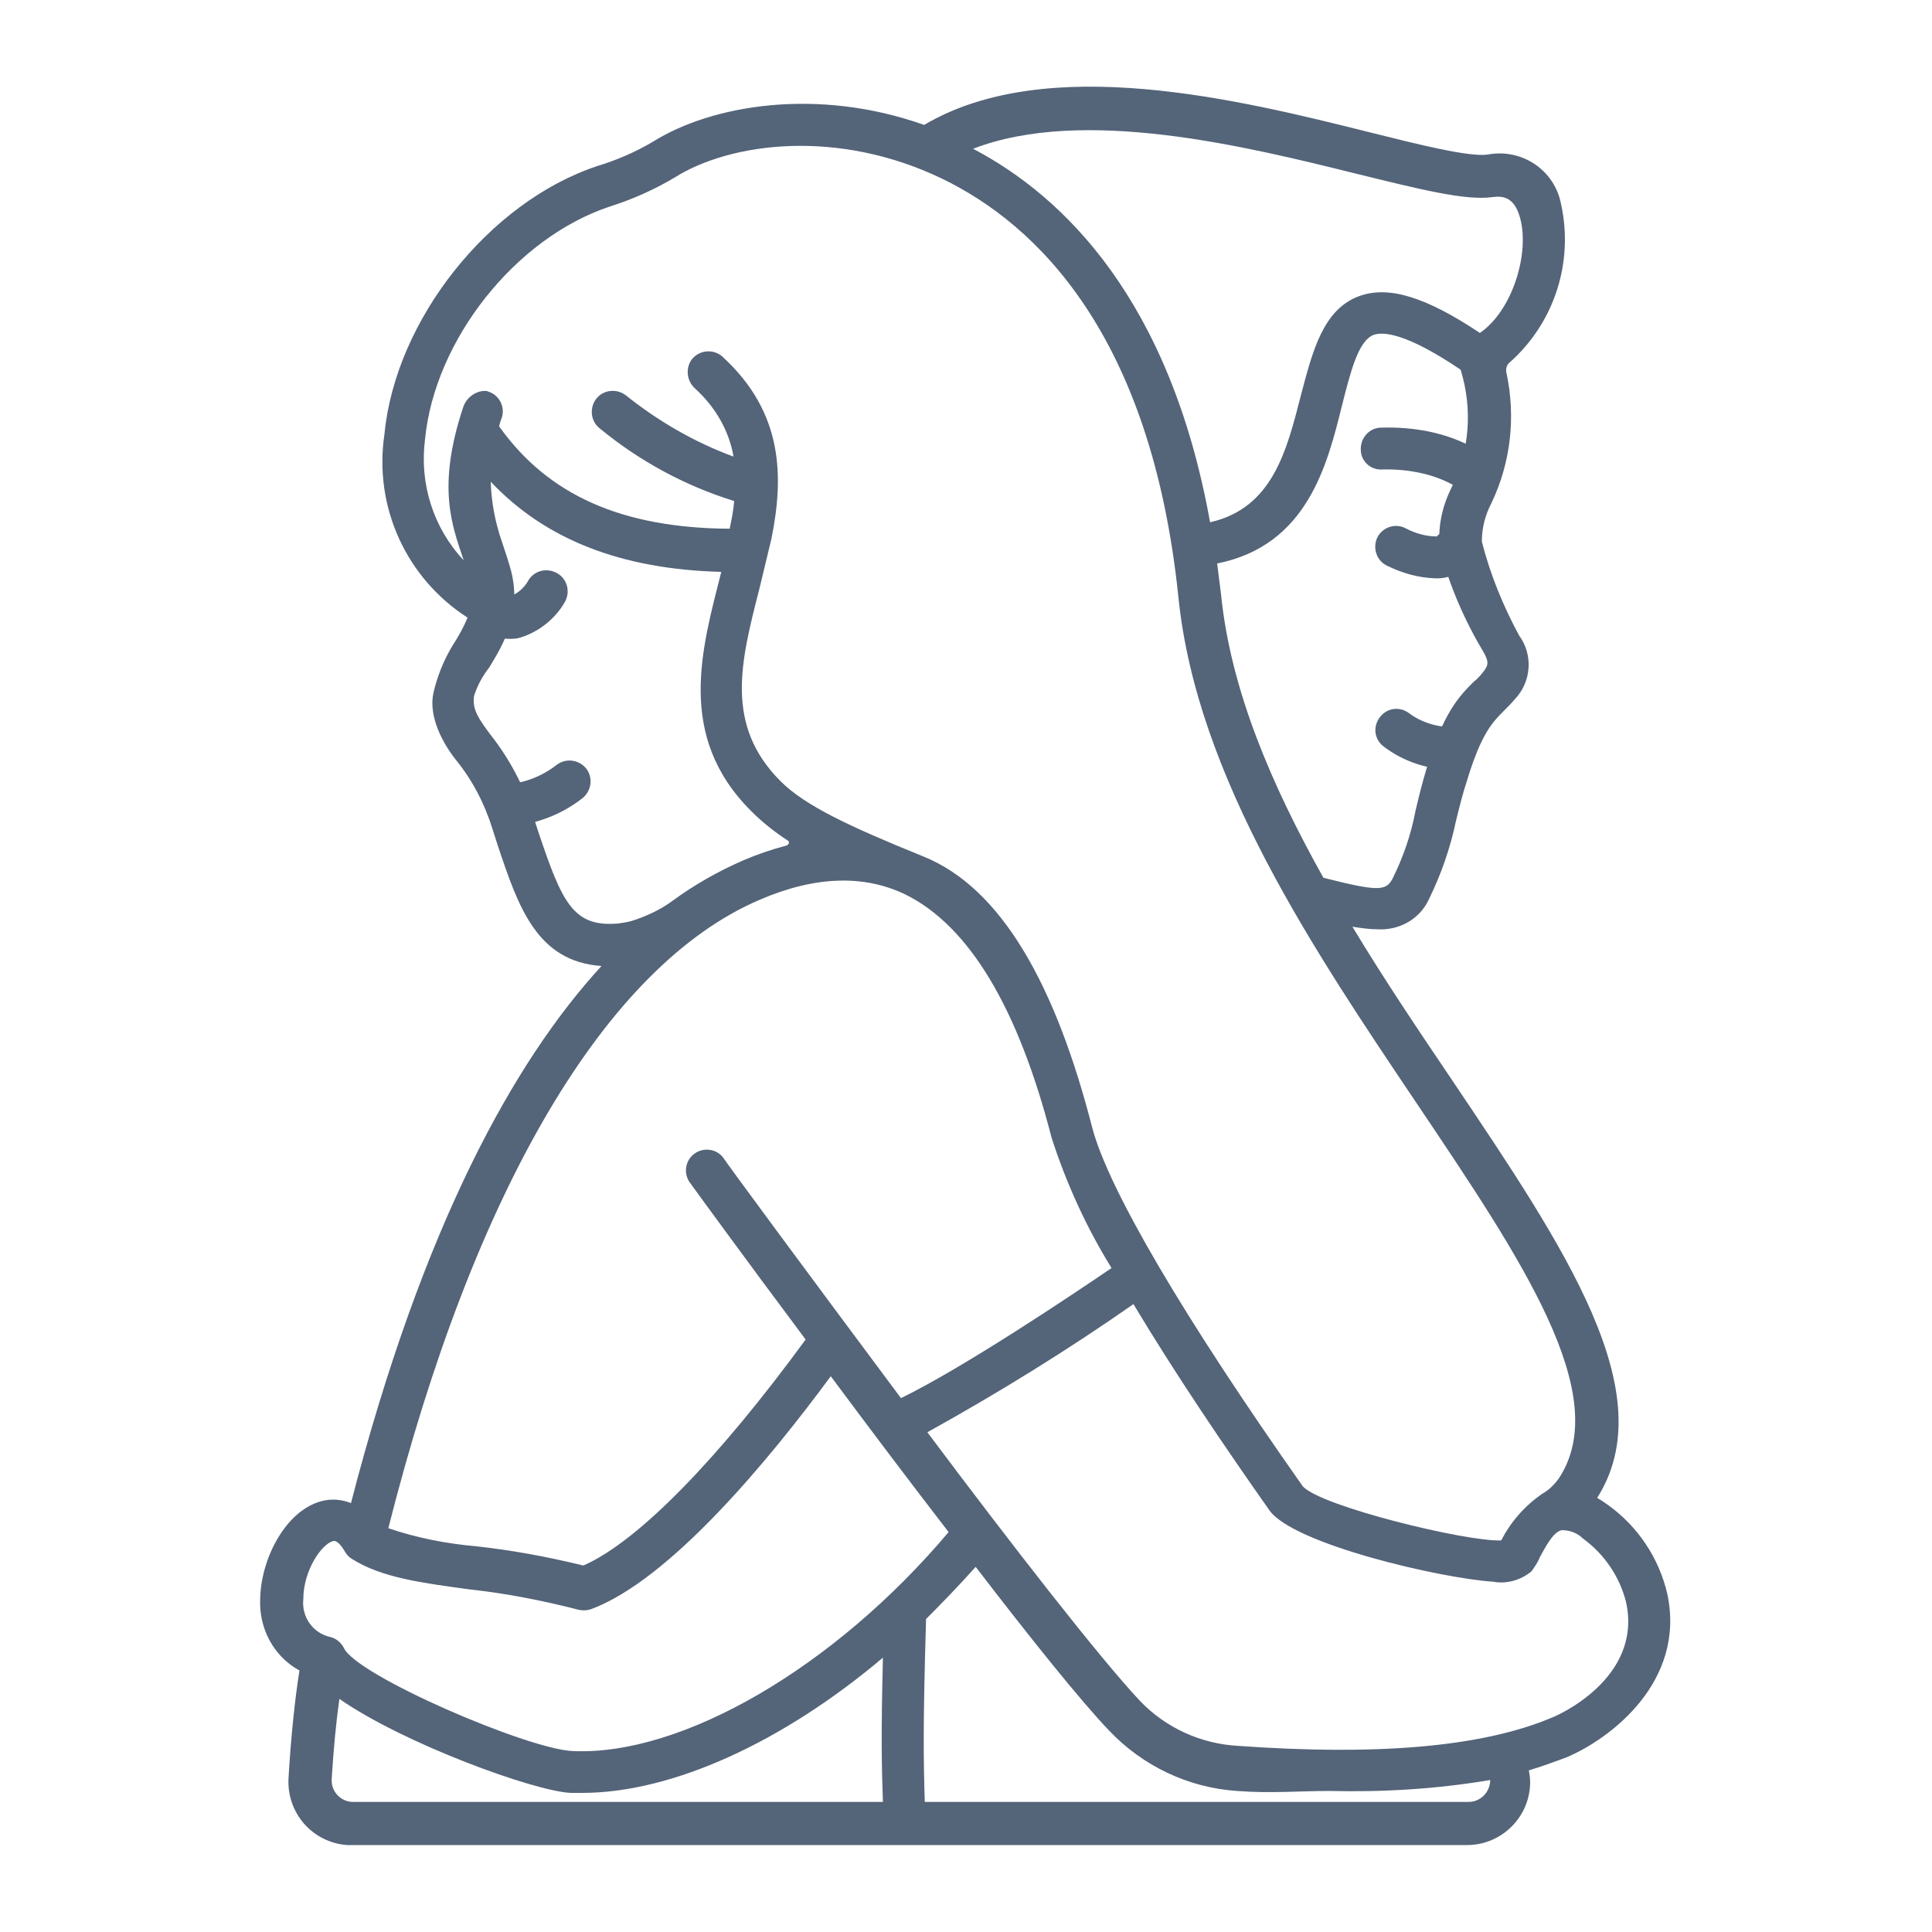 <?xml version="1.0" encoding="utf-8"?>
<!-- Generator: Adobe Illustrator 18.0.0, SVG Export Plug-In . SVG Version: 6.00 Build 0)  -->
<!DOCTYPE svg PUBLIC "-//W3C//DTD SVG 1.1//EN" "http://www.w3.org/Graphics/SVG/1.1/DTD/svg11.dtd">
<svg version="1.1" id="Capa_1" xmlns="http://www.w3.org/2000/svg" xmlns:xlink="http://www.w3.org/1999/xlink" x="0px" y="0px"
	 width="300px" height="300px" viewBox="0 0 300 300" enable-background="new 0 0 300 300" xml:space="preserve">
<g>
	<path fill="#546479" d="M79.1,99.2c-1.7,0-3.3-0.6-4.6-1.5c-1.5-1-1.9-3-0.9-4.5c1-1.5,3-1.9,4.5-0.9c0,0,0,0,0.1,0
		c0.6,0.4,0.9,0.4,1.1,0.3c1.1-0.5,2.1-1.3,2.7-2.4c0.9-1.6,2.9-2.1,4.5-1.2c1.6,0.9,2.1,2.9,1.2,4.5l0,0c-1.5,2.6-4,4.6-6.9,5.5
		C80.2,99.2,79.6,99.2,79.1,99.2L79.1,99.2z"/>
	<path fill="#546479" d="M78.7,128.3c-1.8,0-3.3-1.4-3.3-3.2s1.4-3.3,3.2-3.3c2.9-0.2,5.6-1.3,7.8-3c1.4-1.1,3.4-0.9,4.6,0.5
		c1.1,1.4,0.9,3.4-0.5,4.6C87.2,126.5,83.1,128.1,78.7,128.3L78.7,128.3z"/>
	<path fill="#546479" d="M222.8,89.8c-2.6-0.1-5.1-0.8-7.5-2c-1.6-0.8-2.2-2.8-1.4-4.4c0.8-1.5,2.7-2.2,4.3-1.4
		c1.5,0.8,3.2,1.3,4.9,1.3c1.2-1.3,3.3-1.5,4.6-0.3c1.3,1.2,1.5,3.3,0.3,4.6l0,0C226.7,89.1,224.8,89.9,222.8,89.8z"/>
	<path fill="#546479" d="M226,119.5c-4.1,0.1-8.1-1.2-11.3-3.7c-1.4-1.2-1.5-3.2-0.3-4.6s3.2-1.5,4.6-0.3c2,1.4,4.5,2.1,7,2
		c1.8,0,3.3,1.5,3.3,3.3S227.8,119.5,226,119.5L226,119.5z"/>
	<path fill="#546479" d="M229.5,77.3c-0.8,0-1.6-0.3-2.2-0.9c-0.2-0.1-4.2-3.7-12.7-3.5c-1.8,0.1-3.3-1.3-3.3-3.1c0,0,0-0.1,0-0.1
		c0-1.8,1.4-3.3,3.2-3.3c0,0,0,0,0,0c10.8-0.3,16.3,4.3,17.3,5.2c1.3,1.2,1.4,3.3,0.2,4.6C231.3,76.9,230.4,77.3,229.5,77.3
		L229.5,77.3z"/>
	<path fill="#546479" d="M258.9,247.5c-1.3-5.6-4.6-10.5-9.2-13.8c-0.6-0.4-1.1-0.8-1.7-1.1c10.3-16.2-5-38.8-22.4-64.7
		c-5.2-7.7-10.6-15.7-15.6-24c1.3,0.2,2.6,0.4,3.9,0.4c3.4,0.2,6.6-1.6,8-4.7c1.9-3.9,3.3-7.9,4.2-12.2c0.5-2,1-4.1,1.7-6.2
		c2.2-7.3,4-9.1,5.7-10.8c0.6-0.6,1.2-1.2,1.7-1.8c2.6-2.7,2.9-6.9,0.7-9.9c-2.5-4.6-4.5-9.5-5.8-14.6c0-2.1,0.5-4.1,1.5-6
		c3-6.3,3.8-13.4,2.3-20.3c-0.1-0.6,0.1-1.2,0.5-1.5c6.9-6.1,10-15.5,8-24.6c-1-5.3-6.1-8.7-11.4-7.7c-2.9,0.4-10.5-1.5-18.5-3.5
		c-20-5-49.9-12.4-69-1.1c-16.6-5.9-33-3.1-42.1,2.6c-2.7,1.6-5.7,2.9-8.7,3.8c-16.8,5.6-31.3,23.9-33,41.6
		C58,78.7,63.1,89.8,72.6,95.9c-0.6,1.5-1.4,2.9-2.3,4.3c-1.4,2.3-2.4,4.8-3,7.4c-0.8,3.7,1.5,7.9,3.5,10.4
		c2.6,3.2,4.5,6.9,5.7,10.8l0.8,2.5c3.2,9.6,6.1,18,16.1,18.7c-13.5,14.7-27.7,40.1-38.9,83.4c-1.5-0.6-3.1-0.7-4.6-0.3
		c-5.6,1.5-9.4,9-9.5,15.2c-0.2,4.6,2.1,8.9,6.1,11.1c-0.7,4.4-1.3,10-1.7,16.7c-0.3,5.4,3.7,10,9.1,10.4c0.2,0,0.4,0,0.6,0h173.3
		c5.4,0,9.8-4.4,9.8-9.8c0-0.6-0.1-1.2-0.2-1.8v0c2-0.6,3.9-1.3,5.8-2C250.1,270,261.8,261.1,258.9,247.5L258.9,247.5z M230.5,101.5
		c0.8,1.5,0.5,2-0.4,3.1c-0.4,0.5-0.8,0.9-1.3,1.3c-2.1,2.1-4.7,4.7-7.3,13.5c-0.7,2.3-1.2,4.4-1.7,6.5c-0.7,3.7-1.9,7.2-3.6,10.6
		c-1,1.9-2.4,1.9-10.7-0.2c-8-14.3-14.4-29.1-15.9-44c-0.2-1.6-0.4-3.2-0.6-4.8c14-2.8,17.1-15.3,19.4-24.6c1.3-5.1,2.5-10,4.9-10.9
		c1.4-0.5,4.9-0.4,13.5,5.4c1.9,6.1,1.4,12.6-1.4,18.3c-1.5,3-2.2,6.3-1.8,9.6C225.1,91.1,227.5,96.5,230.5,101.5L230.5,101.5z
		 M210.7,27c9.8,2.4,16.9,4.2,21.1,3.6c1.6-0.2,3.3,0,4.2,3.1c1.6,5.5-1.1,14.5-6.2,18c-8.4-5.6-14.2-7.4-18.8-5.7
		c-5.6,2.1-7.2,8.6-9,15.4c-2.2,8.6-4.4,17.5-14.1,19.7c-6.2-34.5-22.7-50.6-36.8-58C168.2,16.5,193.4,22.7,210.7,27z M71.9,63.3
		c-4.1,12.4-1.7,18.3,0.1,23.7c-4.7-5-6.9-11.9-6-18.8C67.5,52.8,80,37,94.6,32.1c3.5-1.1,6.9-2.6,10.1-4.5
		c8.7-5.5,25.4-7.7,41.7,0.2c14.4,7,32.4,24,36.6,65.1c2.9,27.9,21.1,54.8,37.1,78.6c16.2,24.1,30.4,45.1,22,58
		c-0.7,1-1.6,1.9-2.7,2.5c-2.7,1.9-4.8,4.3-6.3,7.2c-5.5,0.2-28-5.3-30.8-8.4c-18.6-26.4-30.2-46.2-32.7-55.7
		c-5.7-22.2-14.1-37.2-26.2-42.1c-11.6-4.7-18.4-7.9-22.2-11.7c-8.7-8.7-6.2-18.5-3.3-29.8c0.4-1.7,1.7-7.1,1.9-7.9
		c1.9-9.5,1.9-19.5-7.6-28.2c-1.3-1.2-3.4-1.1-4.6,0.2c0,0-0.1,0.1-0.1,0.1c-1.1,1.4-0.9,3.4,0.4,4.6c3.1,2.8,5.3,6.5,6,10.6
		c-6-2.2-11.7-5.5-16.7-9.5c-1.4-1.1-3.5-0.9-4.6,0.5c-1.1,1.4-0.9,3.5,0.5,4.6c0,0,0,0,0,0c6.2,5.1,13.2,8.9,20.9,11.3
		c-0.1,1.4-0.4,2.9-0.7,4.3c-16.7-0.1-28.2-5.2-35.8-15.9c0.1-0.4,0.2-0.8,0.4-1.3c0.6-1.7-0.4-3.6-2.1-4.1
		c-0.2-0.1-0.3-0.1-0.5-0.1C73.9,60.7,72.4,61.7,71.9,63.3L71.9,63.3z M83.6,129.2l-0.8-2.5c-1.4-4.6-3.7-8.9-6.7-12.7
		c-1.7-2.3-2.8-3.8-2.5-5.9c0.5-1.6,1.3-3.1,2.4-4.5c2.1-3.5,5-8.2,3.4-14.8c-0.4-1.5-0.9-3-1.4-4.5c-1.1-3.1-1.7-6.3-1.8-9.5
		c8.5,9,20.3,13.6,35.8,14c-3,11.9-7.1,25.5,4.7,37.2c1.7,1.7,3.6,3.2,5.6,4.5c0.2,0.1,0.3,0.4,0.1,0.6c-0.1,0.1-0.2,0.2-0.3,0.2
		c-2.3,0.6-4.6,1.4-6.7,2.3c-3.9,1.7-7.6,3.8-11,6.3v0c-1.9,1.4-4.1,2.4-6.3,3.1v0c-0.7,0.2-1.4,0.3-2.1,0.4
		C89,144,87.3,140.2,83.6,129.2L83.6,129.2z M118,139.7c8.6-3.7,16.2-3.9,22.6-0.8c9.9,4.9,17.5,17.6,22.7,37.8
		c2.3,7.1,5.4,13.9,9.3,20.2c-6.3,4.3-23.2,15.6-32.7,20.2c-14.4-19.3-27.3-36.8-27.5-37.2c-1-1.5-3.1-1.8-4.5-0.8
		c-1.5,1-1.8,3.1-0.8,4.5c0,0,0,0,0,0c0.8,1.1,8.2,11.3,18,24.4c-13.6,18.6-25.9,31.2-34.3,35c-0.2,0.1-0.4,0.1-0.6,0
		c-5.4-1.3-10.8-2.3-16.3-2.9c-4.6-0.4-9.2-1.3-13.6-2.8C73.6,184.7,94.1,149.9,118,139.7L118,139.7z M137.1,279.8H54.8
		c-1.8,0-3.3-1.5-3.3-3.3c0-0.1,0-0.1,0-0.2c0.3-4.8,0.7-9,1.2-12.5c9.9,6.9,30.1,14.3,35.9,14.6c0.6,0,1.2,0,1.8,0
		c14,0,31.2-7.9,46.7-21C136.8,269.4,136.9,274.3,137.1,279.8L137.1,279.8z M88.9,271.9c-7-0.3-33.5-11.7-35.5-16
		c-0.4-0.8-1.2-1.5-2.1-1.7c-2.7-0.6-4.5-3.1-4.2-5.9c0-4.4,2.8-8.5,4.6-9c0.7-0.2,1.5,1,1.9,1.7c0.3,0.5,0.6,0.8,1.1,1.1
		c4.6,2.9,10.9,3.7,18.2,4.7c5.6,0.6,11.2,1.7,16.7,3.1c0.7,0.2,1.4,0.2,2.1,0c12.3-4.5,27.8-23.3,37.3-36.2
		c5.8,7.8,12.2,16.3,18.3,24.2C129.6,258.9,105.9,272.7,88.9,271.9L88.9,271.9z M230.6,278.6c-0.6,0.7-1.5,1.2-2.5,1.2h-84.5
		c-0.2-6.3-0.3-11.8,0.2-28.4c2.6-2.6,5.2-5.3,7.7-8.1c8.6,11.2,16.3,20.8,20.7,25.4c5.2,5.5,12.3,8.9,19.9,9.4
		c5.1,0.4,9.7,0,14.3,0c8.4,0.2,16.7-0.3,25-1.7C231.4,277.2,231.1,278,230.6,278.6z M241,266.7c-11.1,4.7-27.7,5.9-48.7,4.4
		c-5.8-0.3-11.3-2.8-15.3-7c-6.2-6.6-19.9-24.2-33-41.7c11-6.1,21.7-12.7,32-19.9c6.4,10.7,14.2,22.2,21.1,32
		c3.7,5.3,26.8,10.6,34.7,11.1c2.1,0.4,4.3-0.2,6-1.6c0.5-0.7,1-1.4,1.3-2.2c0.8-1.4,2-3.9,3.4-4.2c1.2,0,2.4,0.4,3.3,1.3
		c3.3,2.4,5.7,5.9,6.7,9.9C255.1,260.7,241.6,266.5,241,266.7L241,266.7z"/>
</g>
</svg>
